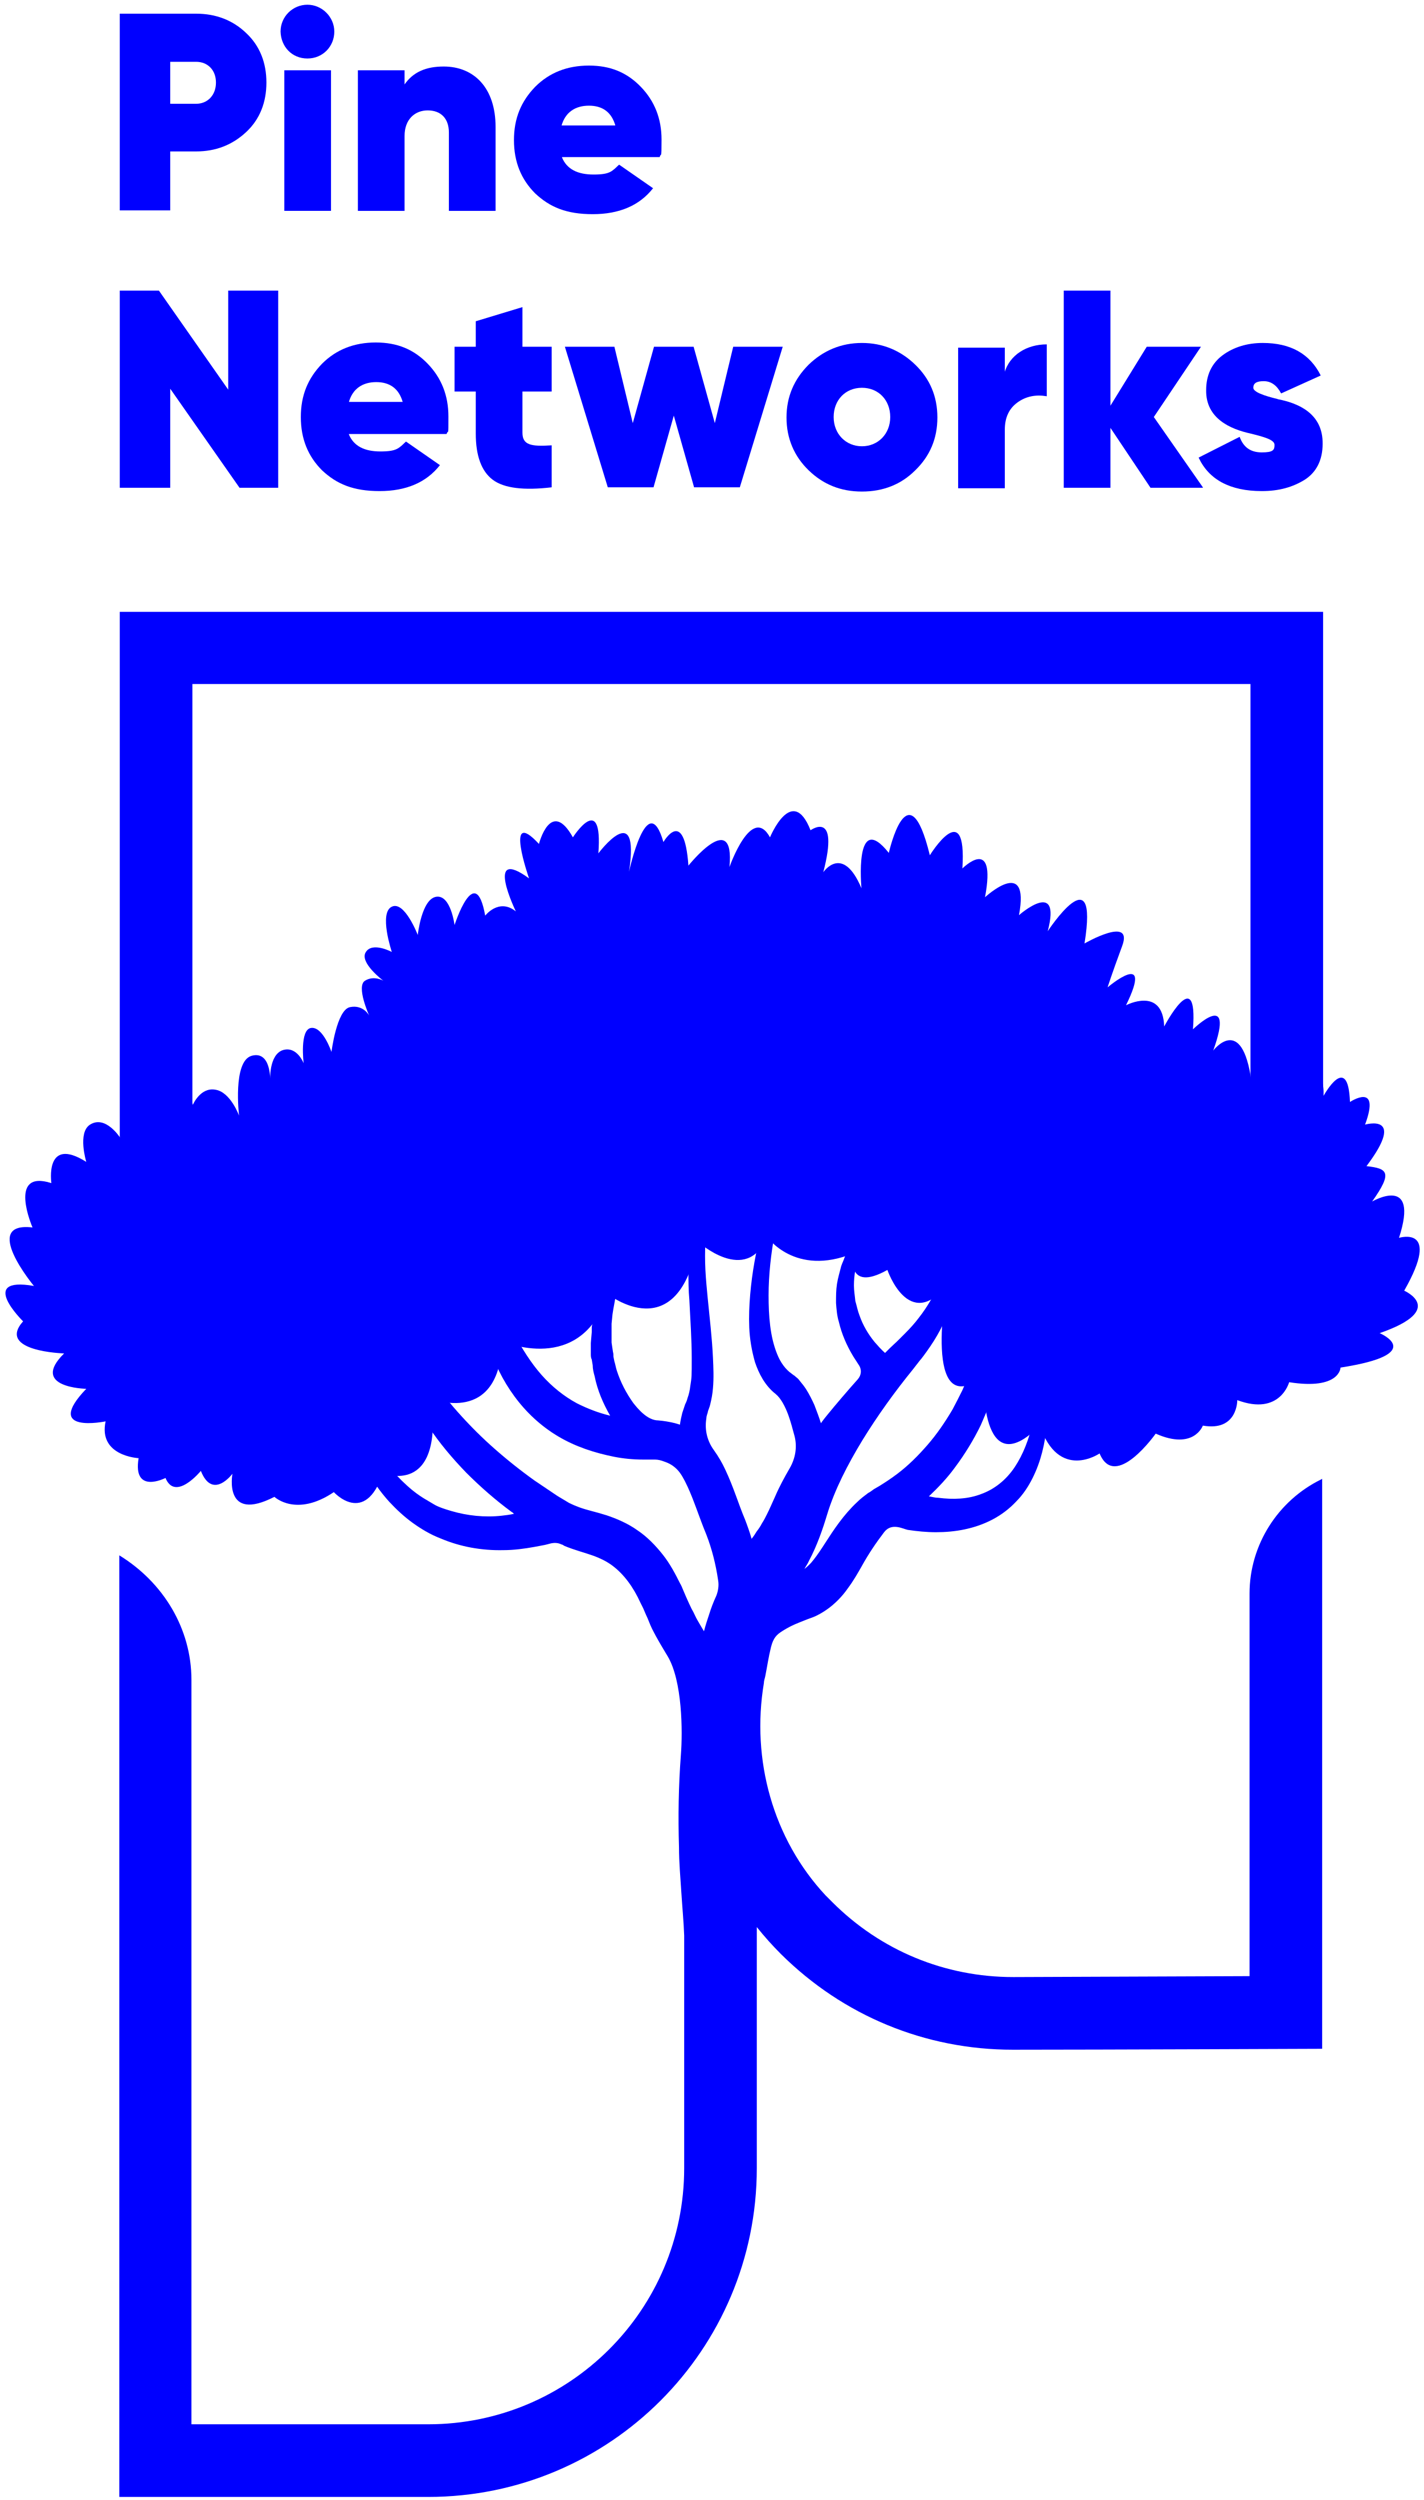 <?xml version="1.0" encoding="UTF-8"?>
<svg id="Calque_1" xmlns="http://www.w3.org/2000/svg" version="1.1" viewBox="0 0 302 530">
  <!-- Generator: Adobe Illustrator 29.2.1, SVG Export Plug-In . SVG Version: 2.1.0 Build 116)  -->
  <defs>
    <style>
      .st0 {
        fill: blue;
      }
    </style>
  </defs>
  <g id="Calque_11" data-name="Calque_1">
    <g>
      <g>
        <path class="st0" d="M25.4,129.7v159.5c4.8-.2,10.2-.4,15.4-.6v-143.6h224.4v128.6c5.4-3.6,11-6.5,15.4-6.9v-137H25.4Z"/>
        <path class="st0" d="M265.1,418.9l-50,.2h-.2c-14.5,0-28.1-5.6-38.4-15.9l-1.4-1.4c-11.2-12-15.8-28.8-13.1-45,0-.5.2-1,.3-1.5.4-2,.7-4.1,1.2-6.1s1.2-2.7,2.5-3.5h0c1.1-.7,2.3-1.3,3.6-1.8l1-.4c.5-.2,1-.4,1.6-.6,1.1-.4,2.1-1,3-1.6,1.9-1.3,3.5-3,4.6-4.6,1.2-1.6,2.1-3.2,2.9-4.6,1.6-2.9,3.2-5.2,4.8-7.3s4-.7,5-.5c2,.3,4,.5,6,.5,4,0,8.2-.7,12-2.7,1.9-1,3.6-2.3,5-3.8,1.5-1.5,2.6-3.2,3.5-5,1.8-3.6,2.6-7.3,3-11.1l-3-.5c-.8,3.4-2,6.6-3.8,9.3-1.8,2.7-4.3,4.7-7.1,5.7-2.8,1.1-6,1.2-9.1.8-.7,0-1.3-.2-2-.3,2-1.9,3.9-3.9,5.5-6.1,2.1-2.8,4-5.9,5.5-9,.7-1.6,1.4-3.2,2-4.9.3-.8.6-1.7.8-2.5.3-.9.5-1.7.7-2.7l-5.7-1.4c-.2.6-.5,1.4-.8,2-.3.7-.6,1.4-.9,2.1-.7,1.4-1.4,2.8-2.1,4.1-1.6,2.7-3.3,5.2-5.3,7.5s-4.1,4.4-6.5,6.2c-1.2.9-2.4,1.7-3.7,2.5l-1.2.7c-.4.3-.8.6-1.2.8-.8.6-1.6,1.2-2.3,1.9-2.9,2.7-5,5.9-6.8,8.7-.9,1.4-1.7,2.6-2.5,3.6-.6.8-1.3,1.4-1.9,1.9.3-.6.7-1.1,1-1.8,1.7-3.2,2.9-6.7,3.8-9.7,1.6-5.3,4.4-10.7,7.5-15.8,3.2-5.2,6.8-10.2,10.7-15l1.4-1.8c.6-.7,1.1-1.4,1.6-2.1,1-1.4,1.9-2.8,2.7-4.3,1.6-3,2.8-6.2,3.2-9.6l-3.2-.8c-1.1,2.7-2.6,5.3-4.4,7.6-.9,1.2-1.9,2.3-2.9,3.3l-1.5,1.5c-.6.6-1.2,1.1-1.8,1.7-.3.3-.7.7-1,1-.8-.7-1.5-1.5-2.2-2.3-1.4-1.7-2.5-3.6-3.2-5.6-.4-1-.6-2.1-.9-3.1-.1-1.1-.3-2.2-.3-3.3s.1-2.2.3-3.3c0-.6.2-1.1.4-1.7l.4-1.7-2.4-1-.7,1.8c-.2.6-.5,1.2-.7,1.8-.3,1.2-.7,2.5-.9,3.8s-.2,2.6-.2,4c.1,1.3.2,2.7.6,4,.6,2.6,1.7,5.1,3.1,7.4.4.6.7,1.1,1.1,1.7.7,1,.6,2.2-.2,3.1-1.8,2-4.8,5.5-6.5,7.6-.4.5-.9,1.1-1.3,1.7-.4-1.3-.9-2.6-1.4-3.9-.5-1.1-1.1-2.3-1.8-3.4-.4-.6-.8-1.1-1.3-1.7-.2-.3-.5-.6-.8-.8-.1-.1-.3-.3-.5-.4l-.4-.3c-1.3-.9-2.4-2.4-3.1-4.2-1.5-3.7-1.8-8.1-1.8-12.4s.5-8.8,1.3-13.1l-2.8-.7c-1.2,4.5-2,9-2.4,13.6-.2,2.3-.3,4.7-.2,7,.1,2.4.5,4.8,1.2,7.3.8,2.4,2.1,5,4.4,6.8,1.1.9,2,2.6,2.7,4.5.5,1.4.9,2.9,1.3,4.4.6,2.3.2,4.7-1,6.8-1.1,1.9-2.2,3.9-3.1,6l-.9,2c-.3.7-.6,1.3-.9,1.9-.3.6-.6,1.2-1,1.8-.3.6-.7,1.2-1.1,1.7-.3.5-.7,1.1-1.1,1.6-.4-1.4-.9-2.8-1.4-4.1-1.4-3.3-2.4-6.8-4.2-10.6-.6-1.3-1.4-2.7-2.4-4.1-1.4-1.9-2-4.3-1.6-6.7h0c0-.5.2-.9.3-1.3,0-.3.4-1.1.5-1.6.3-1.2.5-2.3.6-3.5.2-2.2.1-4.4,0-6.5-.2-4.3-.7-8.4-1.1-12.5-.2-2.1-.4-4.1-.5-6.1s-.1-4,0-5.9l-3.1-.5c-.4,2.2-.5,4.4-.5,6.5s0,4.2.2,6.3c.2,4.2.5,8.3.5,12.3s0,4-.3,5.9c-.1.9-.3,1.8-.6,2.6-.1.4-.2.7-.5,1.3-.2.6-.4,1.2-.6,1.8-.2.8-.4,1.7-.5,2.5-.3-.1-.7-.2-1-.3-1.2-.3-2.4-.5-3.6-.6-2.4,0-4.5-2.7-5.3-3.7-1.5-2.1-2.7-4.4-3.5-6.9-.2-.6-.3-1.3-.5-1.9l-.2-1c0-.3,0-.7-.1-1l-.3-2v-4l.2-2c.2-1.4.5-2.7.7-4.1l-3.3-.9c-.4,1.4-.8,2.9-1.2,4.4l-.4,2.2-.2,1.1v1.1l-.2,2.3v2.3c0,.4,0,.8.2,1.2l.2,1.2c0,.8.2,1.6.4,2.3.6,3,1.8,5.8,3.3,8.4-2.5-.6-4.8-1.5-7-2.6-2.8-1.5-5.4-3.6-7.6-6.1s-4-5.4-5.7-8.5l-5.4,2.2c1.1,3.8,2.9,7.5,5.4,10.9s5.6,6.3,9.3,8.5c3.7,2.2,7.8,3.5,11.8,4.3,2,.4,4.1.6,6.1.6h2.6c.7,0,1.4.2,1.9.4,1.2.4,2,.9,2.8,1.7.8.8,1.5,2.1,2.2,3.6,1.4,3,2.5,6.6,4,10.2,1.2,3.1,2,6.3,2.5,9.7h0c.2,1.1,0,2.3-.4,3.3-.6,1.3-1.1,2.6-1.5,3.9-.4,1.2-.8,2.4-1.1,3.6l-.6-1-.7-1.2c-.5-.8-.8-1.7-1.3-2.5-.4-.8-.8-1.7-1.2-2.6l-.6-1.4c-.2-.5-.4-1-.7-1.5-1-2-2.1-4.1-3.6-6s-3.3-3.8-5.4-5.2c-2.1-1.5-4.5-2.5-6.6-3.2-2.2-.7-4.2-1.1-5.8-1.7-.8-.3-1.5-.6-2.1-.9l-2.5-1.5c-1.6-1.1-3.3-2.2-4.9-3.3-3.2-2.3-6.2-4.7-9.1-7.3-2.9-2.6-5.6-5.4-8.1-8.3-1.3-1.5-2.4-3-3.6-4.6-.5-.8-1.1-1.6-1.6-2.4l-.7-1.2-.6-1.1-4.6,1.6c.2.7.3,1.2.5,1.7s.4,1,.6,1.5c.4,1,.9,2,1.4,3,1,1.9,2.1,3.8,3.3,5.6,2.4,3.6,5.1,6.8,8.1,9.9,3,3,6.2,5.8,9.6,8.3.2.1.3.2.5.4-.9.2-1.7.3-2.6.4-3.6.4-7.3,0-10.7-1s-3.4-1.3-5-2.2c-1.6-.9-3.1-2-4.5-3.3-2.8-2.5-5.1-5.6-7.1-9l-3.5,1.8c1.8,3.8,4,7.5,7,10.8,1.5,1.6,3.1,3.1,4.9,4.4s3.8,2.5,5.9,3.3c4.2,1.8,8.8,2.6,13.3,2.5,2.3,0,4.5-.3,6.7-.7s2.2-.4,3.3-.7h0c.8-.2,1.6-.2,2.4.2.2,0,.4.2.6.3,2.2.9,4.2,1.4,5.9,2,1.7.6,3.1,1.3,4.3,2.2,2.4,1.8,4.4,4.5,5.9,7.8l.6,1.2.6,1.4c.5,1,.8,2,1.3,3,1,2,2.1,3.8,3.3,5.8,3.1,5.2,3.2,15.9,2.8,20.9-.5,6.6-.6,13.1-.4,19.6,0,3.2.3,6.4.5,9.6.2,3.1.5,6.3.6,9.1h0v49.3c0,30-24.3,54.3-54.3,54.3h-50.2v-157.8c0-10.9-6-20.7-15.3-26.4h0v199.6h65.5c38.5,0,69.7-31.2,69.7-69.7v-51.1c1.6,2,3.3,3.9,5.1,5.7,13.2,13.1,30.6,20.3,49.2,20.3s65.6-.2,65.6-.2v-120.8s-.1,0-.2.1c-9.2,4.5-15.2,13.9-15.2,24.2v81.2h0Z"/>
        <path class="st0" d="M220.5,302.1c4,12,12.7,6,12.7,6,3.3,8,11.9-4.2,11.9-4.2,8.1,3.6,10-1.7,10-1.7,7.4,1.3,7.3-5.4,7.3-5.4,9.1,3.4,11-3.8,11-3.8,10.8,1.7,10.9-3.1,10.9-3.1,18.7-2.9,8.3-7.3,8.3-7.3,14.4-5,5.2-9,5.2-9,8-14-1.1-11.2-1.1-11.2,4.4-13.6-5.7-7.7-5.7-7.7,4.4-6.2,3.3-7-1.2-7.5,8.6-11.4-.3-8.8-.3-8.8,3.4-9.2-3.2-4.8-3.2-4.8-.4-10.8-5.6-1.3-5.6-1.3.4-11.3-11.8-.8-11.8-.8,4.5-11.2-3.5-2.3-3.5-2.3-2-14.5-8.1-6.5-8.1-6.5,4.8-13.4-4.3-4.5-4.3-4.5,1.1-14.3-6.1-.6-6.1-.6-.3-8.6-8.1-4.5-8.1-4.5,6-12.2-3.9-3.8-3.9-3.8,0,0,.7-2.3,3.1-8.8,2.4-6.5-8-.5-8-.5,3.1-19.2-7.8-2.6-7.8-2.6,3-11.4-6.1-3.4-6.1-3.4,2.4-12.7-7.2-3.8-7.2-3.8,2.5-13.4-4.8-6.1-4.8-6.1,1-15.6-6.9-2.8-6.9-2.8-4.6-18.9-8.7-.5-8.7-.5-7.4-9.3-5.8,7.5-5.8,7.5-4-9.5-8.1-3.4-8.1-3.4,3.5-13.4-2.7-8.9-2.7-8.9-3.9-9.9-8.6,1.5-8.6,1.5-3.9-7.1-8.6,6.3-8.6,6.3,1.2-12.7-8.7-.3-8.7-.3-.9-12.7-5.3-5-5.3-5-3.4-11.7-7.3,6.3-7.3,6.3,2.4-15.8-6.5-3.9-6.5-3.9,1-13.4-5.4-3.4-5.4-3.4-4.7-8.4-7.2,1.4-7.2,1.4-7.5-8.1-2.1,7.3-2.1,7.3-9.6-7-2.8,7-2.8,7-3.6-2.9-6.5.9-6.5.9-2.1-11.7-6.5,2-6.5,2,0,0-.8-6.5-3.9-6s-3.9,8.1-3.9,8.1c0,0-2.8-7.3-5.5-6-2.8,1.3,0,9.6,0,9.6,0,0-4.1-2.2-5.5,0-1.5,2.2,3.7,6.1,3.7,6.1,0,0-2-1.2-3.9,0s.9,7.4.9,7.4c0,0-1.2-2.4-4.1-1.8-2.8.6-3.9,9.5-3.9,9.5,0,0-1.8-5.4-4.3-5.1-2.5.3-1.6,7.5-1.6,7.5,0,0-1.4-3.7-4.4-2.8-3,1-2.7,6.4-2.7,6.4,0,0,.2-6.3-3.9-5.2s-2.7,12.7-2.7,12.7c0,0-1.8-5-5-5.5-3.2-.6-4.8,3.2-4.8,3.2,0,0-1.6-5.2-4.3-5.1s-3.9,6.9-3.9,6.9c0,0,.3-5.7-3.2-5.2s-4,10.4-4,10.4c0,0-3.1-4.9-6.4-2.8-2.7,1.7-.8,7.9-.8,7.9-8.9-5.6-7.4,4.5-7.4,4.5-9.4-3-4,9.4-4,9.4-11.1-1.3.3,12.4.3,12.4-12.1-2.1-2.3,7.5-2.3,7.5-5.7,6.4,8.7,6.8,8.7,6.8-7.4,7.3,4.7,7.5,4.7,7.5-9.3,9.7,4.1,6.9,4.1,6.9-1.6,7.4,7,7.8,7,7.8-1.3,7.8,5.7,4.2,5.7,4.2,2.1,5.1,7.5-1.5,7.5-1.5,2.5,6.3,6.7.6,6.7.6,0,0-2,10.5,8.9,4.9,0,0,4.6,4.4,12.6-1,0,0,6.6,7.3,10.4-4,0,0,12.8,5.2,10.3-15.8,0,0,14.5,5.9,15-12.2,0,0,16.8,7.5,22.4-10,0,0,14.9,11.9,19.1-11.1,0,0,10.3,9.4,14.7-1,0,0,5.9,8.5,18.2,3.5,0,0-1.6,8.5,7.3,3.5,0,0,4.5,13.2,12.6,3.3,0,0-5.4,29.5,7.8,19.2,0,0-.9,23.5,11.9,10.5h0Z"/>
      </g>
      <g>
        <g>
          <path class="st0" d="M41.6,2.9c4.2,0,7.8,1.4,10.6,4.1,2.9,2.7,4.3,6.3,4.3,10.5s-1.4,7.8-4.3,10.5c-2.9,2.7-6.4,4.1-10.6,4.1h-5.5v12.5h-10.7V2.9h16.2ZM41.6,22c2.4,0,4.2-1.8,4.2-4.5s-1.8-4.4-4.2-4.4h-5.5v8.9h5.5Z"/>
          <path class="st0" d="M59.5,6.7c0-3.2,2.6-5.7,5.7-5.7s5.7,2.6,5.7,5.7-2.4,5.7-5.7,5.7-5.6-2.5-5.7-5.7ZM60.3,44.7V14.9h9.9v29.8s-9.9,0-9.9,0Z"/>
          <path class="st0" d="M105.1,26.9v17.8h-9.9v-16.6c0-3.1-1.8-4.7-4.5-4.7s-4.9,1.9-4.9,5.4v15.9h-9.9V14.9h9.9v3c1.8-2.6,4.5-3.8,8.3-3.8,6.4,0,11,4.5,11,12.8Z"/>
          <path class="st0" d="M119.2,33.4c1,2.4,3.2,3.6,6.7,3.6s3.9-.7,5.4-2.1l7.2,5c-2.9,3.7-7.2,5.5-12.8,5.5s-9.1-1.5-12.2-4.4c-3-3-4.5-6.7-4.5-11.3s1.5-8.2,4.5-11.3c3-3,6.8-4.5,11.4-4.5s8.1,1.5,11,4.5c2.9,3,4.4,6.7,4.4,11.2s-.1,2.6-.4,3.7h-20.7ZM130.5,26.6c-.8-2.8-2.7-4.2-5.6-4.2s-5,1.4-5.8,4.2h11.5-.1Z"/>
        </g>
        <g>
          <path class="st0" d="M48.4,61.6h10.6v41.8h-8.2l-14.7-21v21h-10.7v-41.8h8.3l14.7,21s0-21,0-21Z"/>
          <path class="st0" d="M74,92.1c1,2.4,3.2,3.6,6.7,3.6s3.9-.7,5.4-2.1l7.2,5c-2.9,3.7-7.2,5.5-12.8,5.5s-9.1-1.5-12.2-4.4c-3-3-4.5-6.7-4.5-11.3s1.5-8.2,4.5-11.3c3-3,6.8-4.5,11.4-4.5s8.1,1.5,11,4.5,4.4,6.7,4.4,11.2,0,2.6-.4,3.7h-20.7ZM85.4,85.2c-.8-2.8-2.7-4.2-5.6-4.2s-5,1.4-5.8,4.2h11.5,0Z"/>
          <path class="st0" d="M117,83h-6.2v8.7c0,2.6,1.7,3,6.2,2.7v8.9c-5.9.7-10.1.2-12.5-1.6-2.4-1.8-3.6-5.1-3.6-9.8v-8.9h-4.5v-9.5h4.5v-5.4l9.9-3v8.4h6.2v9.5Z"/>
          <path class="st0" d="M155.5,73.5h10.5l-9.1,29.8h-9.7l-4.3-15.2-4.3,15.2h-9.7l-9.1-29.8h10.5l3.9,16.2,4.5-16.2h8.4l4.5,16.2,3.9-16.2h0Z"/>
          <path class="st0" d="M171.5,99.7c-3.1-3-4.7-6.8-4.7-11.2s1.6-8.1,4.7-11.2c3.1-3,6.9-4.6,11.3-4.6s8.2,1.6,11.3,4.6,4.7,6.7,4.7,11.2-1.6,8.2-4.7,11.2c-3,3-6.8,4.5-11.3,4.5s-8.2-1.5-11.3-4.5ZM188.8,88.4c0-3.6-2.5-6.2-6-6.2s-6,2.6-6,6.2,2.6,6.2,6,6.2,6-2.6,6-6.2Z"/>
          <path class="st0" d="M213,79.1c1.1-3.9,4.8-6.1,9-6.1v11c-2.3-.4-4.4,0-6.2,1.3s-2.7,3.2-2.7,5.8v12.4h-9.9v-29.8h9.9v5.5h-.1Z"/>
          <path class="st0" d="M255.1,103.4h-11.1l-8.5-12.7v12.7h-9.9v-41.8h9.9v24.4l7.7-12.5h11.5l-10,14.9,10.4,14.9h0Z"/>
          <path class="st0" d="M270.9,84.6c4.2.8,9.7,2.9,9.6,9.5,0,3.4-1.3,6-3.8,7.6-2.6,1.6-5.5,2.4-9.1,2.4-6.7,0-11.2-2.4-13.4-7.1l8.7-4.4c.8,2.2,2.3,3.3,4.7,3.3s2.7-.5,2.7-1.6-2.3-1.7-5.1-2.4c-4.1-.9-9.5-3.1-9.4-9.2,0-3.2,1.2-5.7,3.5-7.4,2.3-1.7,5.2-2.6,8.5-2.6,5.9,0,10,2.3,12.3,6.9l-8.4,3.8c-.9-1.7-2.1-2.6-3.7-2.6s-2.2.5-2.2,1.4,2.3,1.7,5.2,2.4h-.1Z"/>
        </g>
      </g>
    </g>
  </g>
</svg>